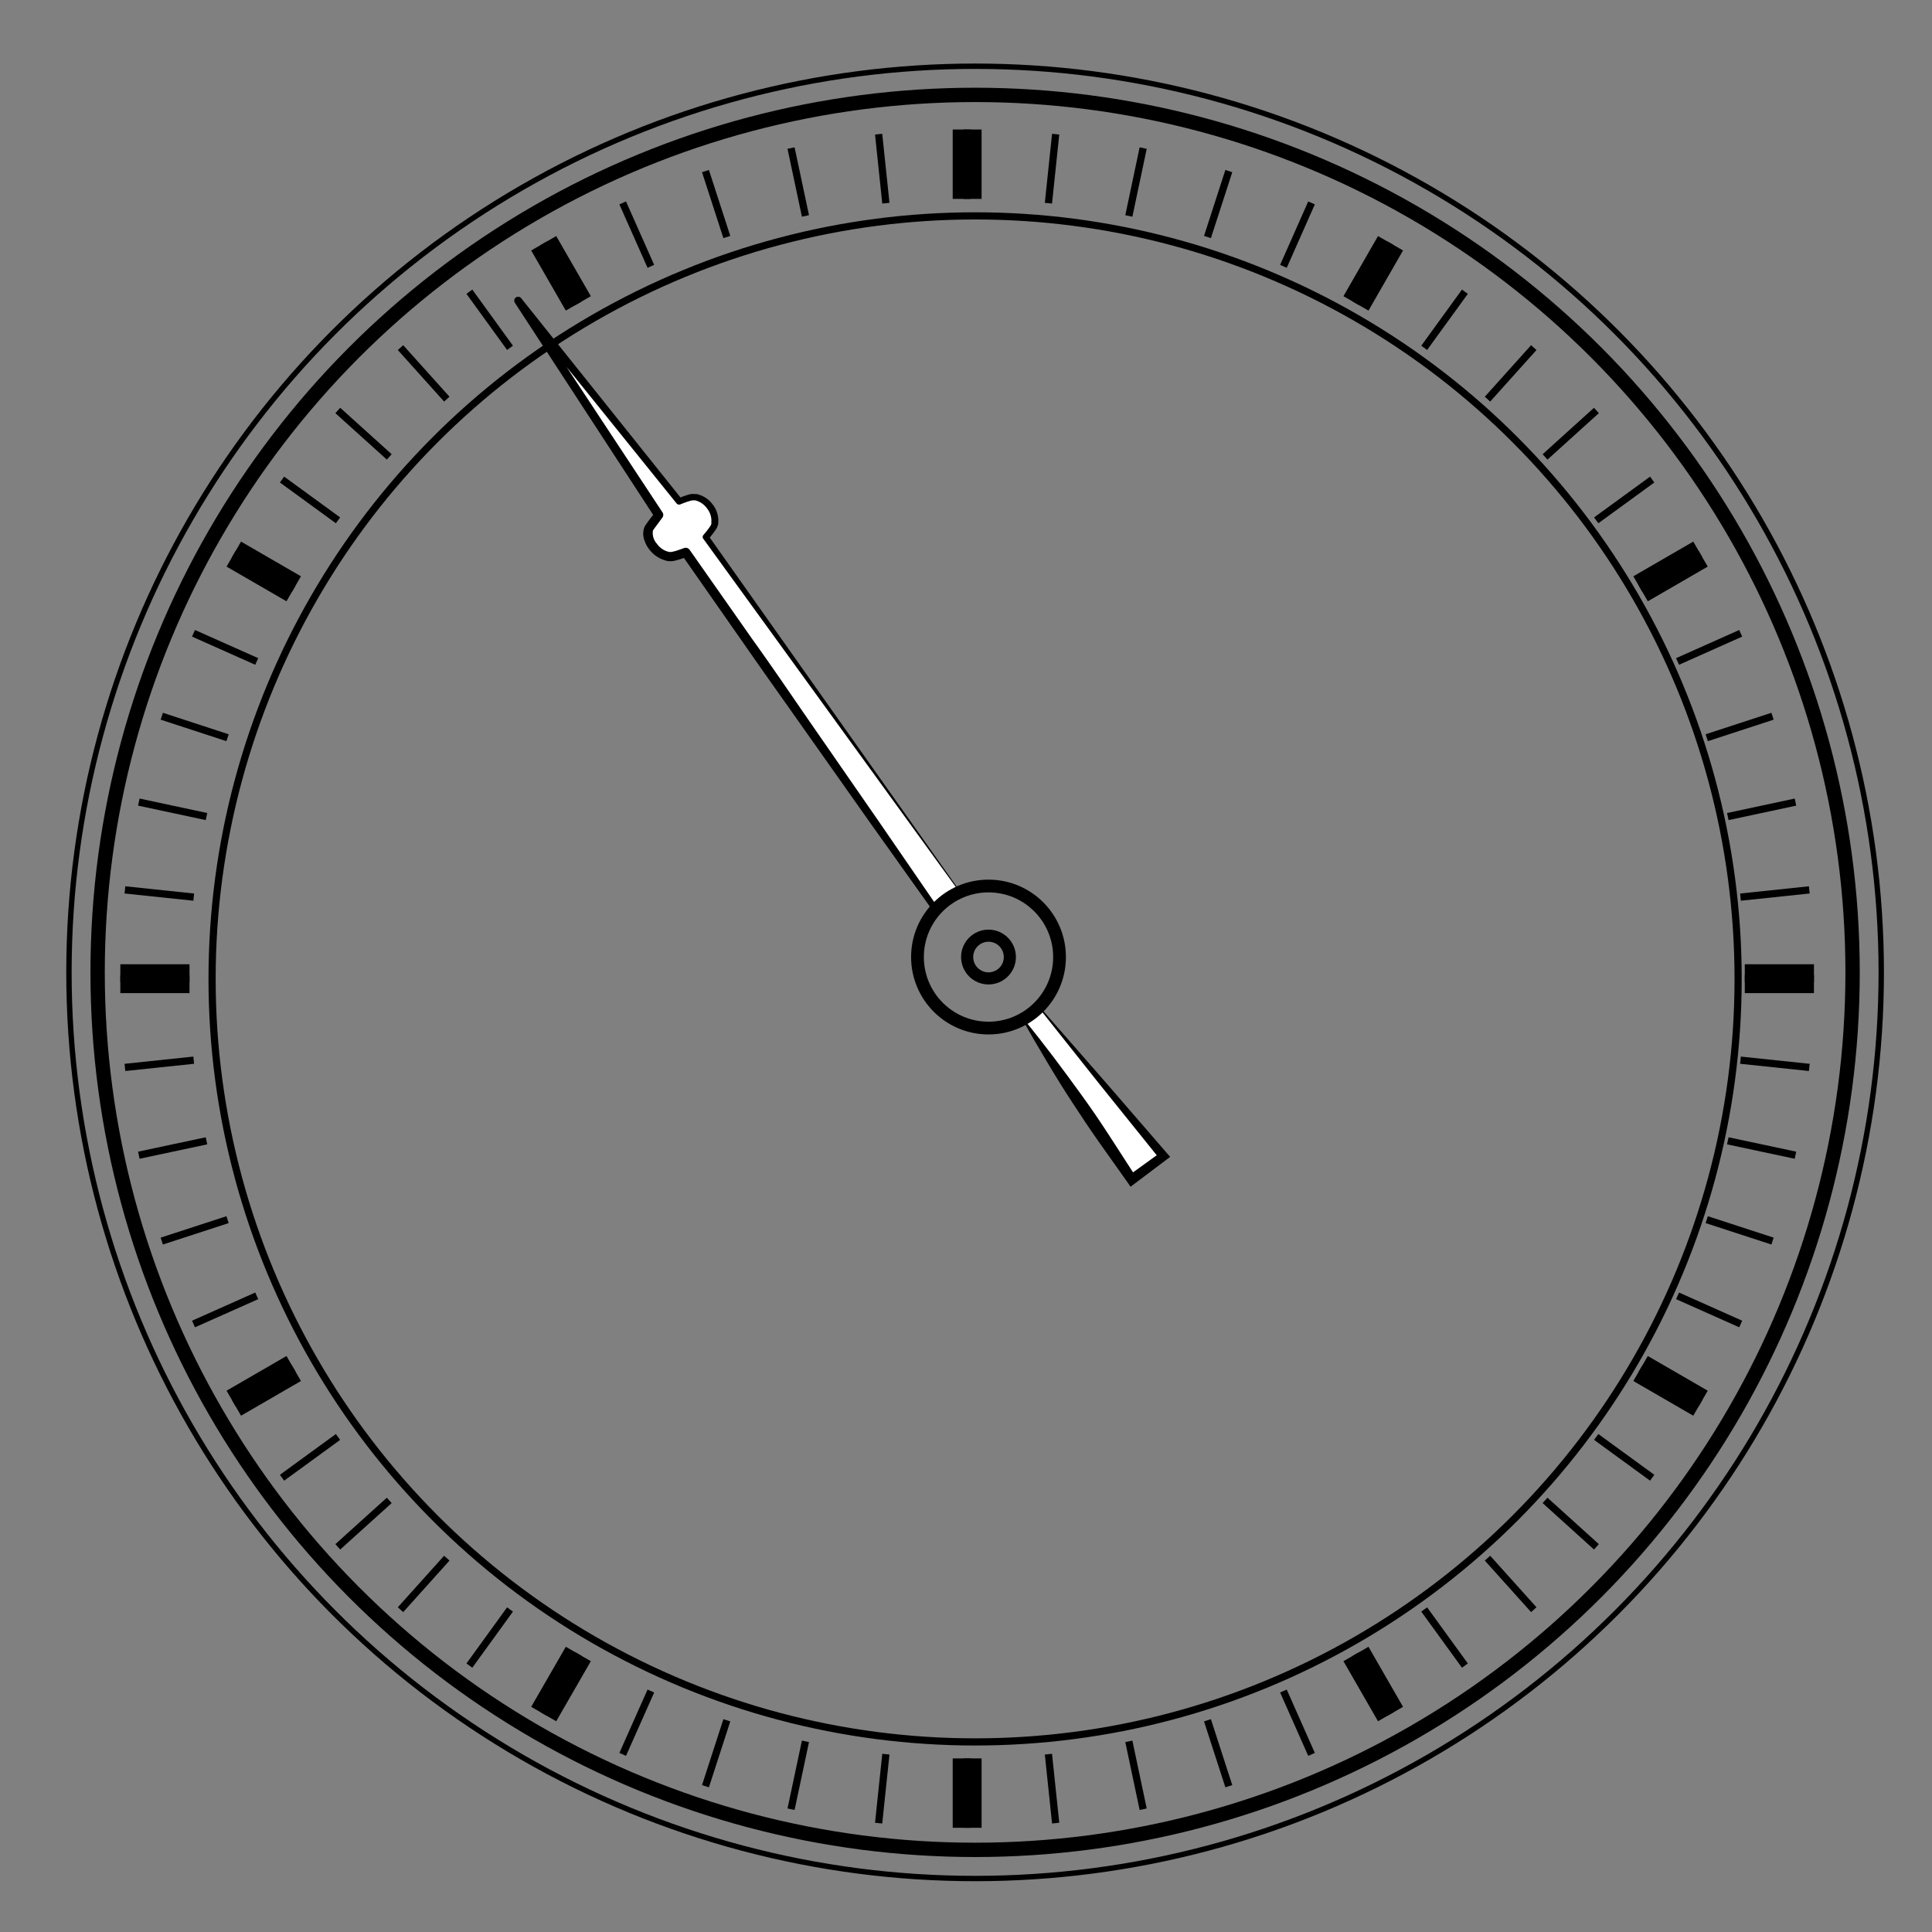 <svg xmlns="http://www.w3.org/2000/svg" viewBox="0 0 269.56 269.56"><rect x="0" y="0" width="269.56" height="269.56" fill="#808080" stroke="none"/><defs><style>.cls-1,.cls-2,.cls-3,.cls-4,.cls-6,.cls-8,.cls-9{fill:none;}.cls-2,.cls-3,.cls-4,.cls-5,.cls-6,.cls-8,.cls-9{stroke:#000;stroke-miterlimit:10;}.cls-3{stroke-width:0.75px;}.cls-4{stroke-width:2px;}.cls-5,.cls-7{fill:#fff;}.cls-5{stroke-width:4.03px;}.cls-6{stroke-width:1.01px;}.cls-8{stroke-width:1.78px;}.cls-9{stroke-width:1.69px;}</style></defs><g id="Ebene_2" data-name="Ebene 2"><g id="Layer_1" data-name="Layer 1"><rect class="cls-1" width="269.56" height="269.56"/><circle class="cls-2" cx="136.05" cy="136.58" r="106.46"/><circle class="cls-3" cx="136.05" cy="135.67" r="126.43"/><circle class="cls-4" cx="136.05" cy="135.67" r="122.43"/><line class="cls-5" x1="134.94" y1="18.07" x2="134.94" y2="27.75"/><line class="cls-5" x1="75.86" y1="33.94" x2="80.69" y2="42.33"/><line class="cls-5" x1="32.62" y1="77.31" x2="40.98" y2="82.15"/><line class="cls-5" x1="16.79" y1="136.55" x2="26.44" y2="136.55"/><line class="cls-5" x1="32.62" y1="195.78" x2="40.98" y2="190.94"/><line class="cls-5" x1="75.86" y1="239.15" x2="80.69" y2="230.77"/><line class="cls-5" x1="134.94" y1="255.02" x2="134.94" y2="245.34"/><line class="cls-5" x1="194.01" y1="239.15" x2="189.19" y2="230.77"/><line class="cls-5" x1="237.26" y1="195.78" x2="228.9" y2="190.94"/><line class="cls-5" x1="253.09" y1="136.55" x2="243.44" y2="136.55"/><line class="cls-5" x1="237.26" y1="77.31" x2="228.9" y2="82.15"/><line class="cls-5" x1="194.01" y1="33.94" x2="189.19" y2="42.33"/><line class="cls-6" x1="134.94" y1="18.07" x2="134.94" y2="27.75"/><line class="cls-6" x1="122.59" y1="18.72" x2="123.6" y2="28.35"/><line class="cls-6" x1="110.37" y1="20.66" x2="112.38" y2="30.13"/><line class="cls-6" x1="98.43" y1="23.87" x2="101.41" y2="33.07"/><line class="cls-6" x1="86.88" y1="28.31" x2="90.81" y2="37.16"/><line class="cls-6" x1="75.86" y1="33.94" x2="80.69" y2="42.33"/><line class="cls-6" x1="65.49" y1="40.7" x2="71.16" y2="48.53"/><line class="cls-6" x1="55.88" y1="48.5" x2="62.34" y2="55.69"/><line class="cls-6" x1="47.13" y1="57.27" x2="54.31" y2="63.75"/><line class="cls-6" x1="39.35" y1="66.91" x2="47.16" y2="72.6"/><line class="cls-6" x1="32.62" y1="77.31" x2="40.98" y2="82.15"/><line class="cls-6" x1="27" y1="88.36" x2="35.82" y2="92.29"/><line class="cls-6" x1="22.57" y1="99.93" x2="31.75" y2="102.93"/><line class="cls-6" x1="19.37" y1="111.91" x2="28.81" y2="113.93"/><line class="cls-6" x1="17.43" y1="124.16" x2="27.03" y2="125.17"/><line class="cls-6" x1="16.79" y1="136.55" x2="26.44" y2="136.55"/><line class="cls-6" x1="17.43" y1="148.93" x2="27.03" y2="147.92"/><line class="cls-6" x1="19.37" y1="161.18" x2="28.81" y2="159.17"/><line class="cls-6" x1="22.57" y1="173.16" x2="31.75" y2="170.17"/><line class="cls-6" x1="27" y1="184.73" x2="35.82" y2="180.8"/><line class="cls-6" x1="32.62" y1="195.78" x2="40.98" y2="190.94"/><line class="cls-6" x1="39.35" y1="206.18" x2="47.16" y2="200.49"/><line class="cls-6" x1="47.13" y1="215.82" x2="54.31" y2="209.34"/><line class="cls-6" x1="55.88" y1="224.59" x2="62.34" y2="217.4"/><line class="cls-6" x1="65.49" y1="232.39" x2="71.16" y2="224.56"/><line class="cls-6" x1="75.86" y1="239.15" x2="80.69" y2="230.77"/><line class="cls-6" x1="86.88" y1="244.78" x2="90.81" y2="235.94"/><line class="cls-6" x1="98.43" y1="249.22" x2="101.41" y2="240.02"/><line class="cls-6" x1="110.37" y1="252.43" x2="112.38" y2="242.96"/><line class="cls-6" x1="122.59" y1="254.37" x2="123.6" y2="244.75"/><line class="cls-6" x1="134.94" y1="255.02" x2="134.94" y2="245.34"/><line class="cls-6" x1="147.29" y1="254.37" x2="146.28" y2="244.75"/><line class="cls-6" x1="159.5" y1="252.43" x2="157.5" y2="242.96"/><line class="cls-6" x1="171.45" y1="249.22" x2="168.47" y2="240.02"/><line class="cls-6" x1="182.99" y1="244.78" x2="179.07" y2="235.94"/><line class="cls-6" x1="194.01" y1="239.15" x2="189.19" y2="230.77"/><line class="cls-6" x1="204.39" y1="232.39" x2="198.71" y2="224.56"/><line class="cls-6" x1="214" y1="224.59" x2="207.54" y2="217.4"/><line class="cls-6" x1="222.74" y1="215.82" x2="215.57" y2="209.34"/><line class="cls-6" x1="230.52" y1="206.18" x2="222.71" y2="200.49"/><line class="cls-6" x1="237.26" y1="195.78" x2="228.9" y2="190.94"/><line class="cls-6" x1="242.87" y1="184.73" x2="234.06" y2="180.8"/><line class="cls-6" x1="247.31" y1="173.16" x2="238.13" y2="170.17"/><line class="cls-6" x1="250.51" y1="161.18" x2="241.07" y2="159.17"/><line class="cls-6" x1="252.44" y1="148.93" x2="242.84" y2="147.92"/><line class="cls-6" x1="253.09" y1="136.55" x2="243.44" y2="136.55"/><line class="cls-6" x1="252.44" y1="124.16" x2="242.84" y2="125.17"/><line class="cls-6" x1="250.51" y1="111.91" x2="241.07" y2="113.93"/><line class="cls-6" x1="247.31" y1="99.93" x2="238.13" y2="102.93"/><line class="cls-6" x1="242.87" y1="88.36" x2="234.06" y2="92.29"/><line class="cls-6" x1="237.26" y1="77.31" x2="228.9" y2="82.15"/><line class="cls-6" x1="230.52" y1="66.91" x2="222.71" y2="72.6"/><line class="cls-6" x1="222.74" y1="57.27" x2="215.57" y2="63.75"/><line class="cls-6" x1="214" y1="48.5" x2="207.54" y2="55.69"/><line class="cls-6" x1="204.39" y1="40.7" x2="198.71" y2="48.53"/><line class="cls-6" x1="194.01" y1="33.94" x2="189.19" y2="42.33"/><line class="cls-6" x1="182.99" y1="28.31" x2="179.07" y2="37.16"/><line class="cls-6" x1="171.45" y1="23.87" x2="168.47" y2="33.07"/><line class="cls-6" x1="159.5" y1="20.66" x2="157.5" y2="30.13"/><line class="cls-6" x1="147.29" y1="18.72" x2="146.28" y2="28.35"/><path class="cls-7" d="M134.31,124.93l-35.82-50a8.22,8.22,0,0,0,1.2-1.66,3.33,3.33,0,0,0-2.92-3.93,9,9,0,0,0-2,.61L72.29,42,91.9,71.83s-1,1.32-1.29,1.77c-.87,1.29.9,4.11,3,4.05a10.52,10.52,0,0,0,2-.58l35.12,50.18"/><path d="M134.26,125,98.14,75.19a.42.42,0,0,1,0-.54h0c.25-.29.5-.6.73-.91a5,5,0,0,0,.3-.45.77.77,0,0,0,.08-.19l0-.23a2.76,2.76,0,0,0-.6-1.93A2.88,2.88,0,0,0,97,69.81l-.24,0-.2,0-.53.15c-.37.12-.74.26-1.1.41a.46.46,0,0,1-.53-.13L71.87,42.29l.88-.64L92.43,71.48a.63.63,0,0,1,0,.72h0l-.74,1-.37.5-.17.24a.52.52,0,0,0-.06.15,2.22,2.22,0,0,0,.56,1.77A2.8,2.8,0,0,0,93.32,77a1.58,1.58,0,0,0,.43,0l.53-.13c.38-.12.78-.26,1.16-.4a.67.67,0,0,1,.77.23L105,89.23c3,4.17,5.83,8.38,8.74,12.57l8.72,12.59L131.13,127a.42.42,0,0,1-.11.58.43.43,0,0,1-.58-.1L121.55,115l-8.83-12.5c-2.94-4.18-5.91-8.33-8.82-12.52L95.14,77.44l.76.24c-.41.15-.82.29-1.25.42-.22.06-.43.12-.7.17a2.55,2.55,0,0,1-.83,0,4.36,4.36,0,0,1-3.21-2.89,2.6,2.6,0,0,1-.06-1.64,1.58,1.58,0,0,1,.2-.44c.07-.12.13-.18.19-.28l.38-.52.77-1,0,.73L71.84,42.25a.55.55,0,0,1,.15-.76.56.56,0,0,1,.73.12L95.15,69.67l-.53-.13c.39-.16.76-.31,1.17-.44a5.23,5.23,0,0,1,.63-.17,1.7,1.7,0,0,1,.4,0l.36,0a3.74,3.74,0,0,1,2.26,1.46,3.63,3.63,0,0,1,.77,2.59c0,.12,0,.24-.08.36a1.51,1.51,0,0,1-.15.37,5.85,5.85,0,0,1-.37.55c-.25.34-.51.65-.79,1l0-.55,35.52,50.21a.08.08,0,0,1,0,.1A.07.07,0,0,1,134.26,125Z"/><polyline class="cls-7" points="142.76 142.26 157.89 164.57 162.32 161.31 145.05 140.62"/><path d="M142.84,142.21c1.44,1.73,2.82,3.52,4.18,5.31s2.68,3.61,4,5.43,2.58,3.68,3.8,5.57l3.66,5.66-1-.17,4.46-3.22-.11.94-8.45-10.5L145,140.68l.13-.11L154,150.71l8.82,10.19.45.51-.56.42-4.39,3.31-.58.44-.42-.61-3.9-5.5c-1.3-1.83-2.54-3.71-3.77-5.59s-2.42-3.79-3.56-5.72-2.31-3.87-3.38-5.85Z"/><circle class="cls-8" cx="137.92" cy="133.53" r="9.91"/><circle class="cls-9" cx="137.92" cy="133.53" r="2.98"/></g></g></svg>